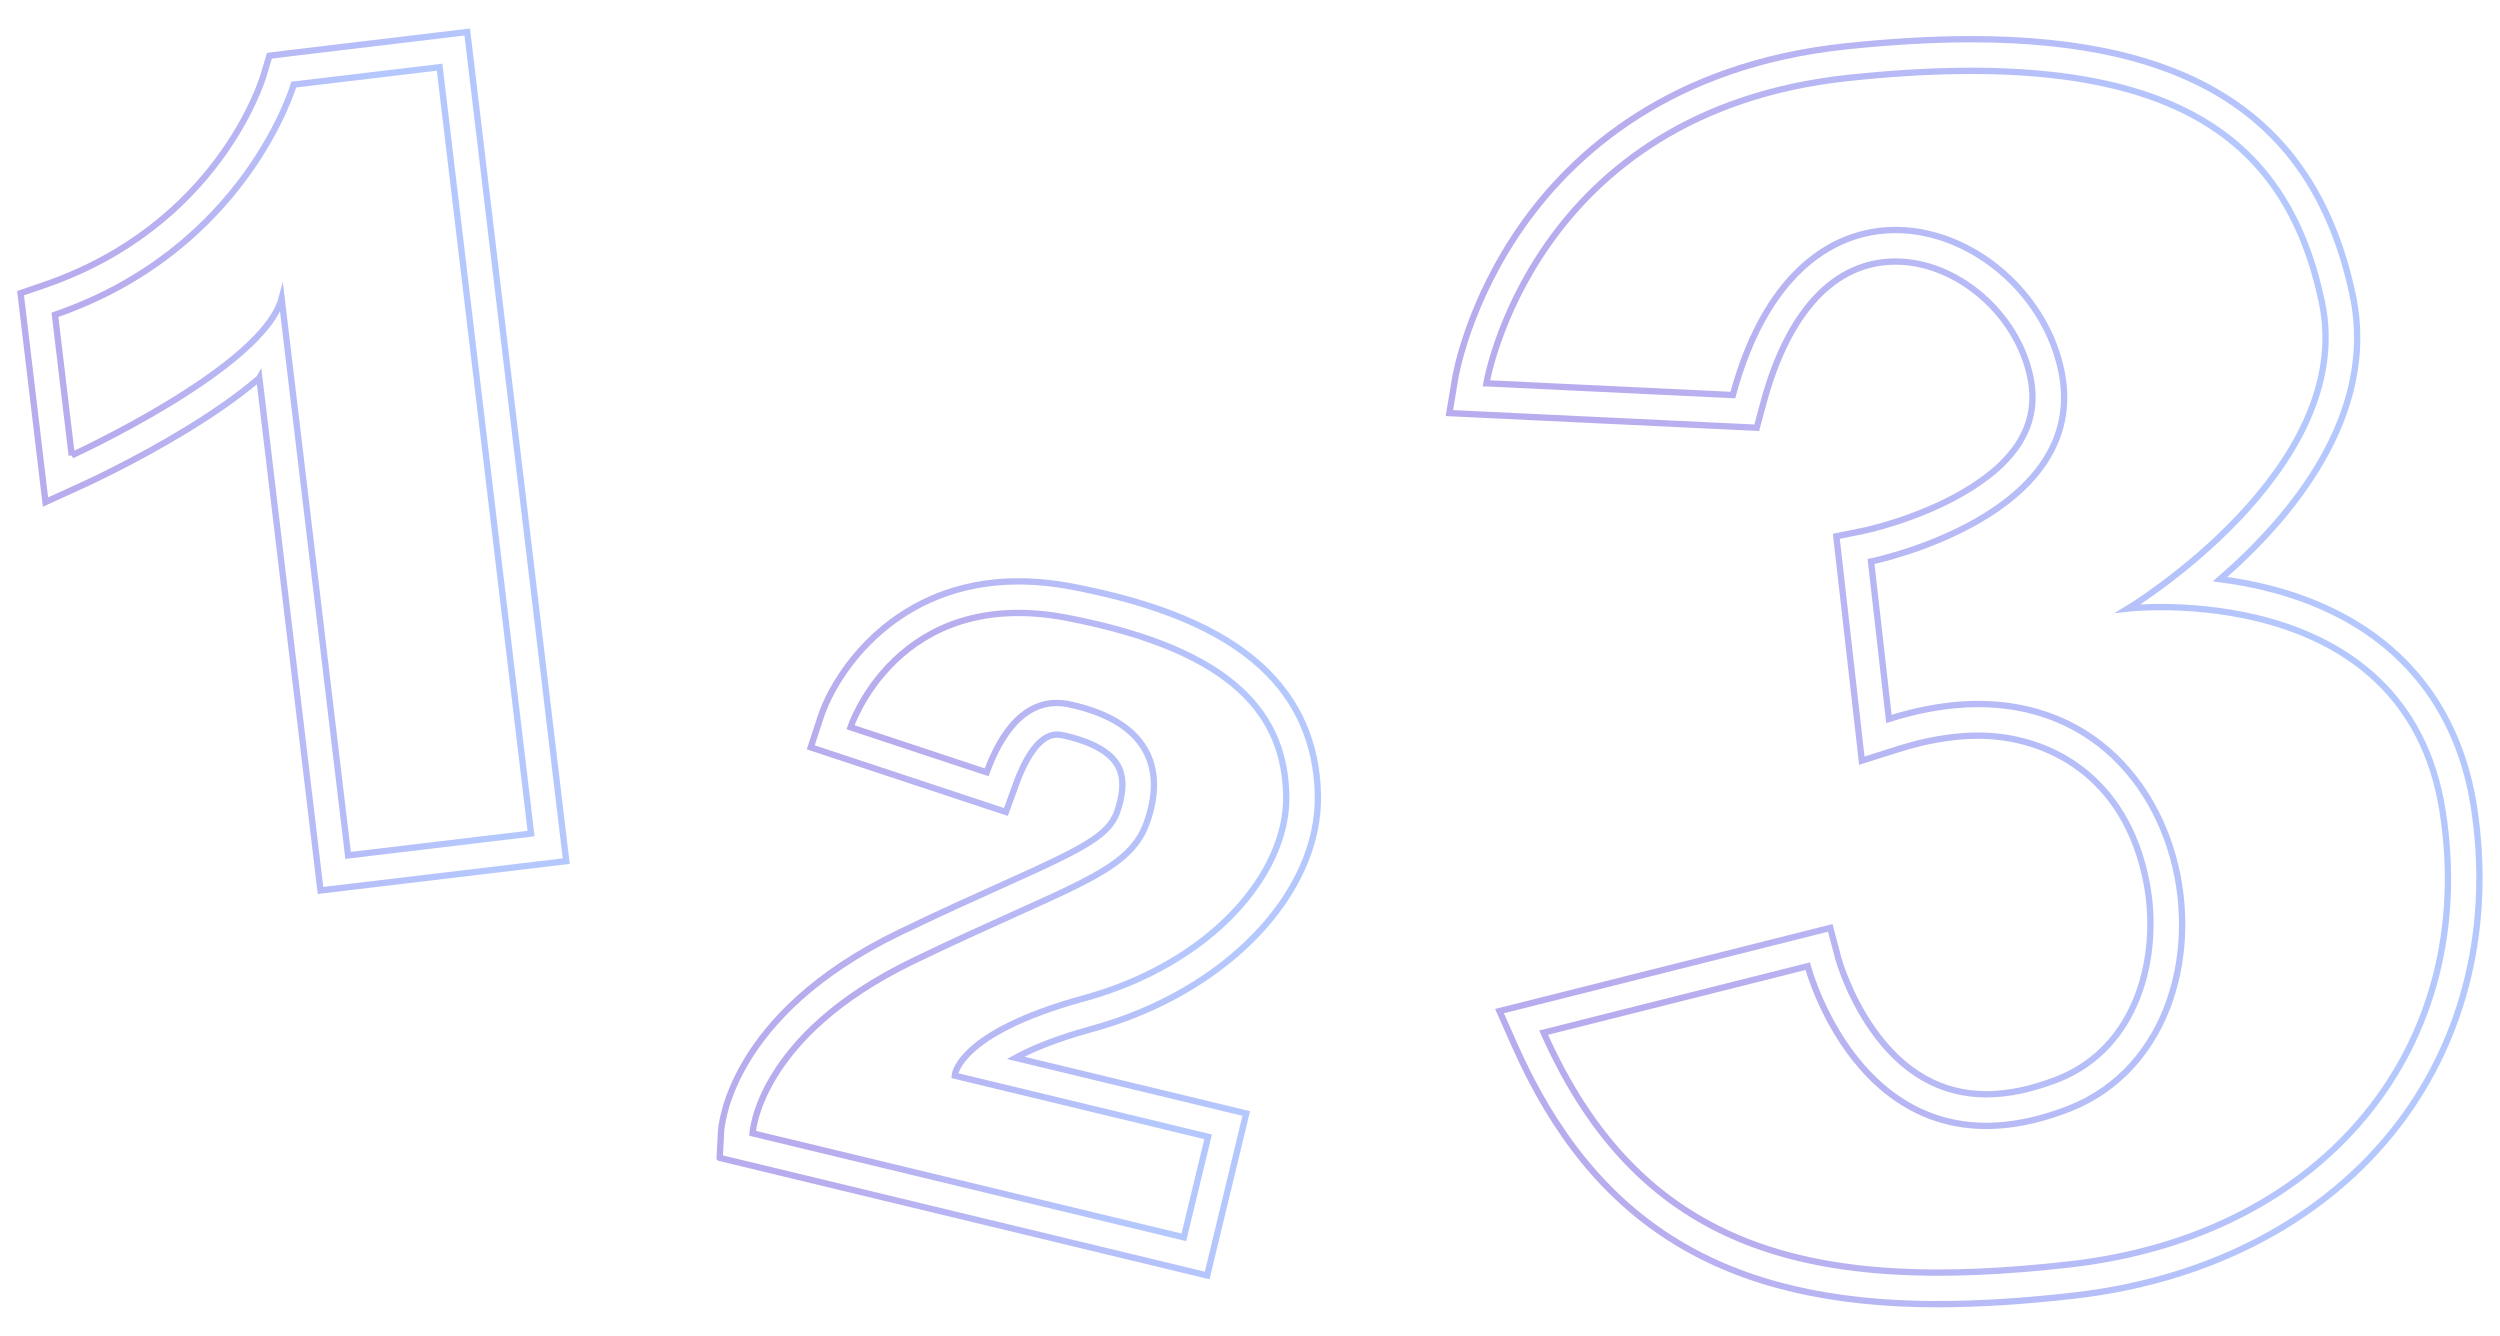 <?xml version="1.0" encoding="UTF-8"?>
<svg id="Laag_2" data-name="Laag 2" xmlns="http://www.w3.org/2000/svg" xmlns:xlink="http://www.w3.org/1999/xlink" viewBox="0 0 791.25 422.92">
  <defs>
    <style>
      .cls-1 {
        stroke: url(#Naamloos_verloop_14);
      }

      .cls-1, .cls-2, .cls-3, .cls-4, .cls-5, .cls-6 {
        fill: none;
        opacity: .51;
        stroke-miterlimit: 10;
        stroke-width: 2px;
      }

      .cls-2 {
        stroke: url(#Naamloos_verloop_14-5);
      }

      .cls-3 {
        stroke: url(#Naamloos_verloop_14-6);
      }

      .cls-4 {
        stroke: url(#Naamloos_verloop_14-4);
      }

      .cls-5 {
        stroke: url(#Naamloos_verloop_14-3);
      }

      .cls-6 {
        stroke: url(#Naamloos_verloop_14-2);
      }
    </style>
    <linearGradient id="Naamloos_verloop_14" data-name="Naamloos verloop 14" x1="5.42" y1="145.99" x2="180.31" y2="145.99" gradientUnits="userSpaceOnUse">
      <stop offset=".16" stop-color="#755ddd"/>
      <stop offset=".86" stop-color="#6d93fd"/>
    </linearGradient>
    <linearGradient id="Naamloos_verloop_14-2" data-name="Naamloos verloop 14" x1="20.49" y1="135.36" x2="152.66" y2="135.36" gradientTransform="translate(-13.02 26.1) rotate(-6.81)" xlink:href="#Naamloos_verloop_14"/>
    <linearGradient id="Naamloos_verloop_14-3" data-name="Naamloos verloop 14" x1="226.74" y1="293.95" x2="418.12" y2="293.95" xlink:href="#Naamloos_verloop_14"/>
    <linearGradient id="Naamloos_verloop_14-4" data-name="Naamloos verloop 14" x1="301.19" y1="335.11" x2="443.86" y2="335.11" gradientTransform="translate(44.14 -126.56) rotate(13.56)" xlink:href="#Naamloos_verloop_14"/>
    <linearGradient id="Naamloos_verloop_14-5" data-name="Naamloos verloop 14" x1="457.56" y1="212.6" x2="785.75" y2="212.6" xlink:href="#Naamloos_verloop_14"/>
    <linearGradient id="Naamloos_verloop_14-6" data-name="Naamloos verloop 14" x1="467.06" y1="182.39" x2="760.12" y2="182.39" gradientTransform="translate(-8.57 100.25) rotate(-6.48)" xlink:href="#Naamloos_verloop_14"/>
  </defs>
  <path class="cls-1" d="M82.07,119.68c-5.58,4.78-13.07,10.26-23.16,16.4-16.19,9.86-31.41,16.84-32.05,17.13l-12.46,5.69-7.89-66.1,7.63-2.63C68.68,71.39,82.8,25.88,83.38,23.95l1.88-6.3,6.53-.82,56.09-6.7,31.33,262.42-77.77,9.28-19.36-162.17Z"/>
  <path class="cls-6" d="M22.7,144.12s60.54-27.66,66.43-49.64l21.04,176.25,57.91-6.91-28.95-242.56-46.16,5.51s-15.07,52.02-75.58,72.87l5.31,44.48Z"/>
  <path class="cls-5" d="M227.78,366.47l.43-8.29c.08-1.5,2.5-36.91,56.33-62.96,12.94-6.26,23.98-11.22,32.85-15.21,24.7-11.11,33.38-15.33,36.11-22.86,1.53-4.23,2.83-10.23.31-14.8-3.05-5.51-11.1-8.27-17.32-9.62-.71-.15-1.39-.23-2.01-.23-6.26,0-10.7,9.63-12.79,15.37l-3.32,9.12-61.77-20.46,3.1-9.47c4.88-14.89,24.24-43.06,62.59-43.06,5.56,0,11.41.59,17.39,1.74,27.33,5.28,46.8,13.52,59.52,25.19,11.54,10.59,17.57,24.27,17.91,40.65.65,31.39-29.39,62.54-71.42,74.05-11.54,3.16-19.2,6.4-24.26,9.18l73.01,17.61-12.37,51.27-154.29-37.22Z"/>
  <path class="cls-4" d="M369.59,356.72c7.66,1.85,12.78,3.08,12.78,3.08l-7.68,31.82-136.5-32.93s1.58-30.7,50.7-54.47c49.12-23.77,68.18-27.59,74-43.67,5.82-16.08,1.84-31.94-24.3-37.6-13.88-3.01-21.87,9.29-26.32,21.49-2.19-.72-43.08-14.27-43.08-14.27,0,0,14.75-45.01,68.58-34.62,53.83,10.4,68.82,31.5,69.33,56.23s-23.84,53.18-64.06,64.2-40.87,24.46-40.87,24.46c0,0,44.78,10.8,67.42,16.27Z"/>
  <path class="cls-2" d="M613.43,412.78c-67.56,0-108.89-25.26-134.02-81.9l-4.82-10.86,104.69-26.34,2.52,9.57c.02.09,3.15,11.51,10.91,22.57,9.56,13.62,21.66,20.52,35.95,20.52,6.9,0,14.48-1.59,22.53-4.74,25.55-9.99,32.55-39.15,28.24-62-6.5-34.48-31.8-46.77-53.3-46.77-7.87,0-16.37,1.43-25.27,4.25l-11.59,3.67-8.07-71.01,8.97-1.83c.15-.03,16.38-3.45,31.03-11.94,17.38-10.08,24.39-22.04,21.42-36.57-4.13-20.19-23.28-36.62-42.68-36.62s-34.06,15.92-41.84,44.83l-2.09,7.77-97.28-4.64,1.85-11.1c.16-.97,4.16-24.06,21.43-48.49,15.92-22.53,46.58-50.62,102.21-56.49,14.23-1.5,27.58-2.26,39.68-2.26,70.65,0,109.02,25.73,120.73,80.97,8.09,38.13-19.94,70.84-41.96,89.93,11.15,1.43,23.66,4.42,35.6,10.22,24.83,12.06,40.29,33.39,44.7,61.68,5.79,37.12-2.66,72.83-23.79,100.54-22.96,30.11-59.49,49.4-102.87,54.33-15.94,1.81-29.96,2.69-42.88,2.69Z"/>
  <path class="cls-3" d="M470.45,121.31s14.33-86.08,114.82-96.68c100.49-10.6,138.29,17.61,149.58,70.84,11.29,53.23-61.31,97.12-61.31,97.12,0,0,87.98-9.99,99.55,64.18,11.57,74.17-37.17,134.22-117.9,143.39-80.73,9.17-135.63-3.46-166.63-73.33l83.58-21.03s18.46,70.24,82.7,45.12,40.15-154.17-57-123.37l-5.66-49.83s69.68-14.2,60.24-60.31c-9.43-46.11-81.86-74.57-103.97,7.62l-78-3.72Z"/>
</svg>